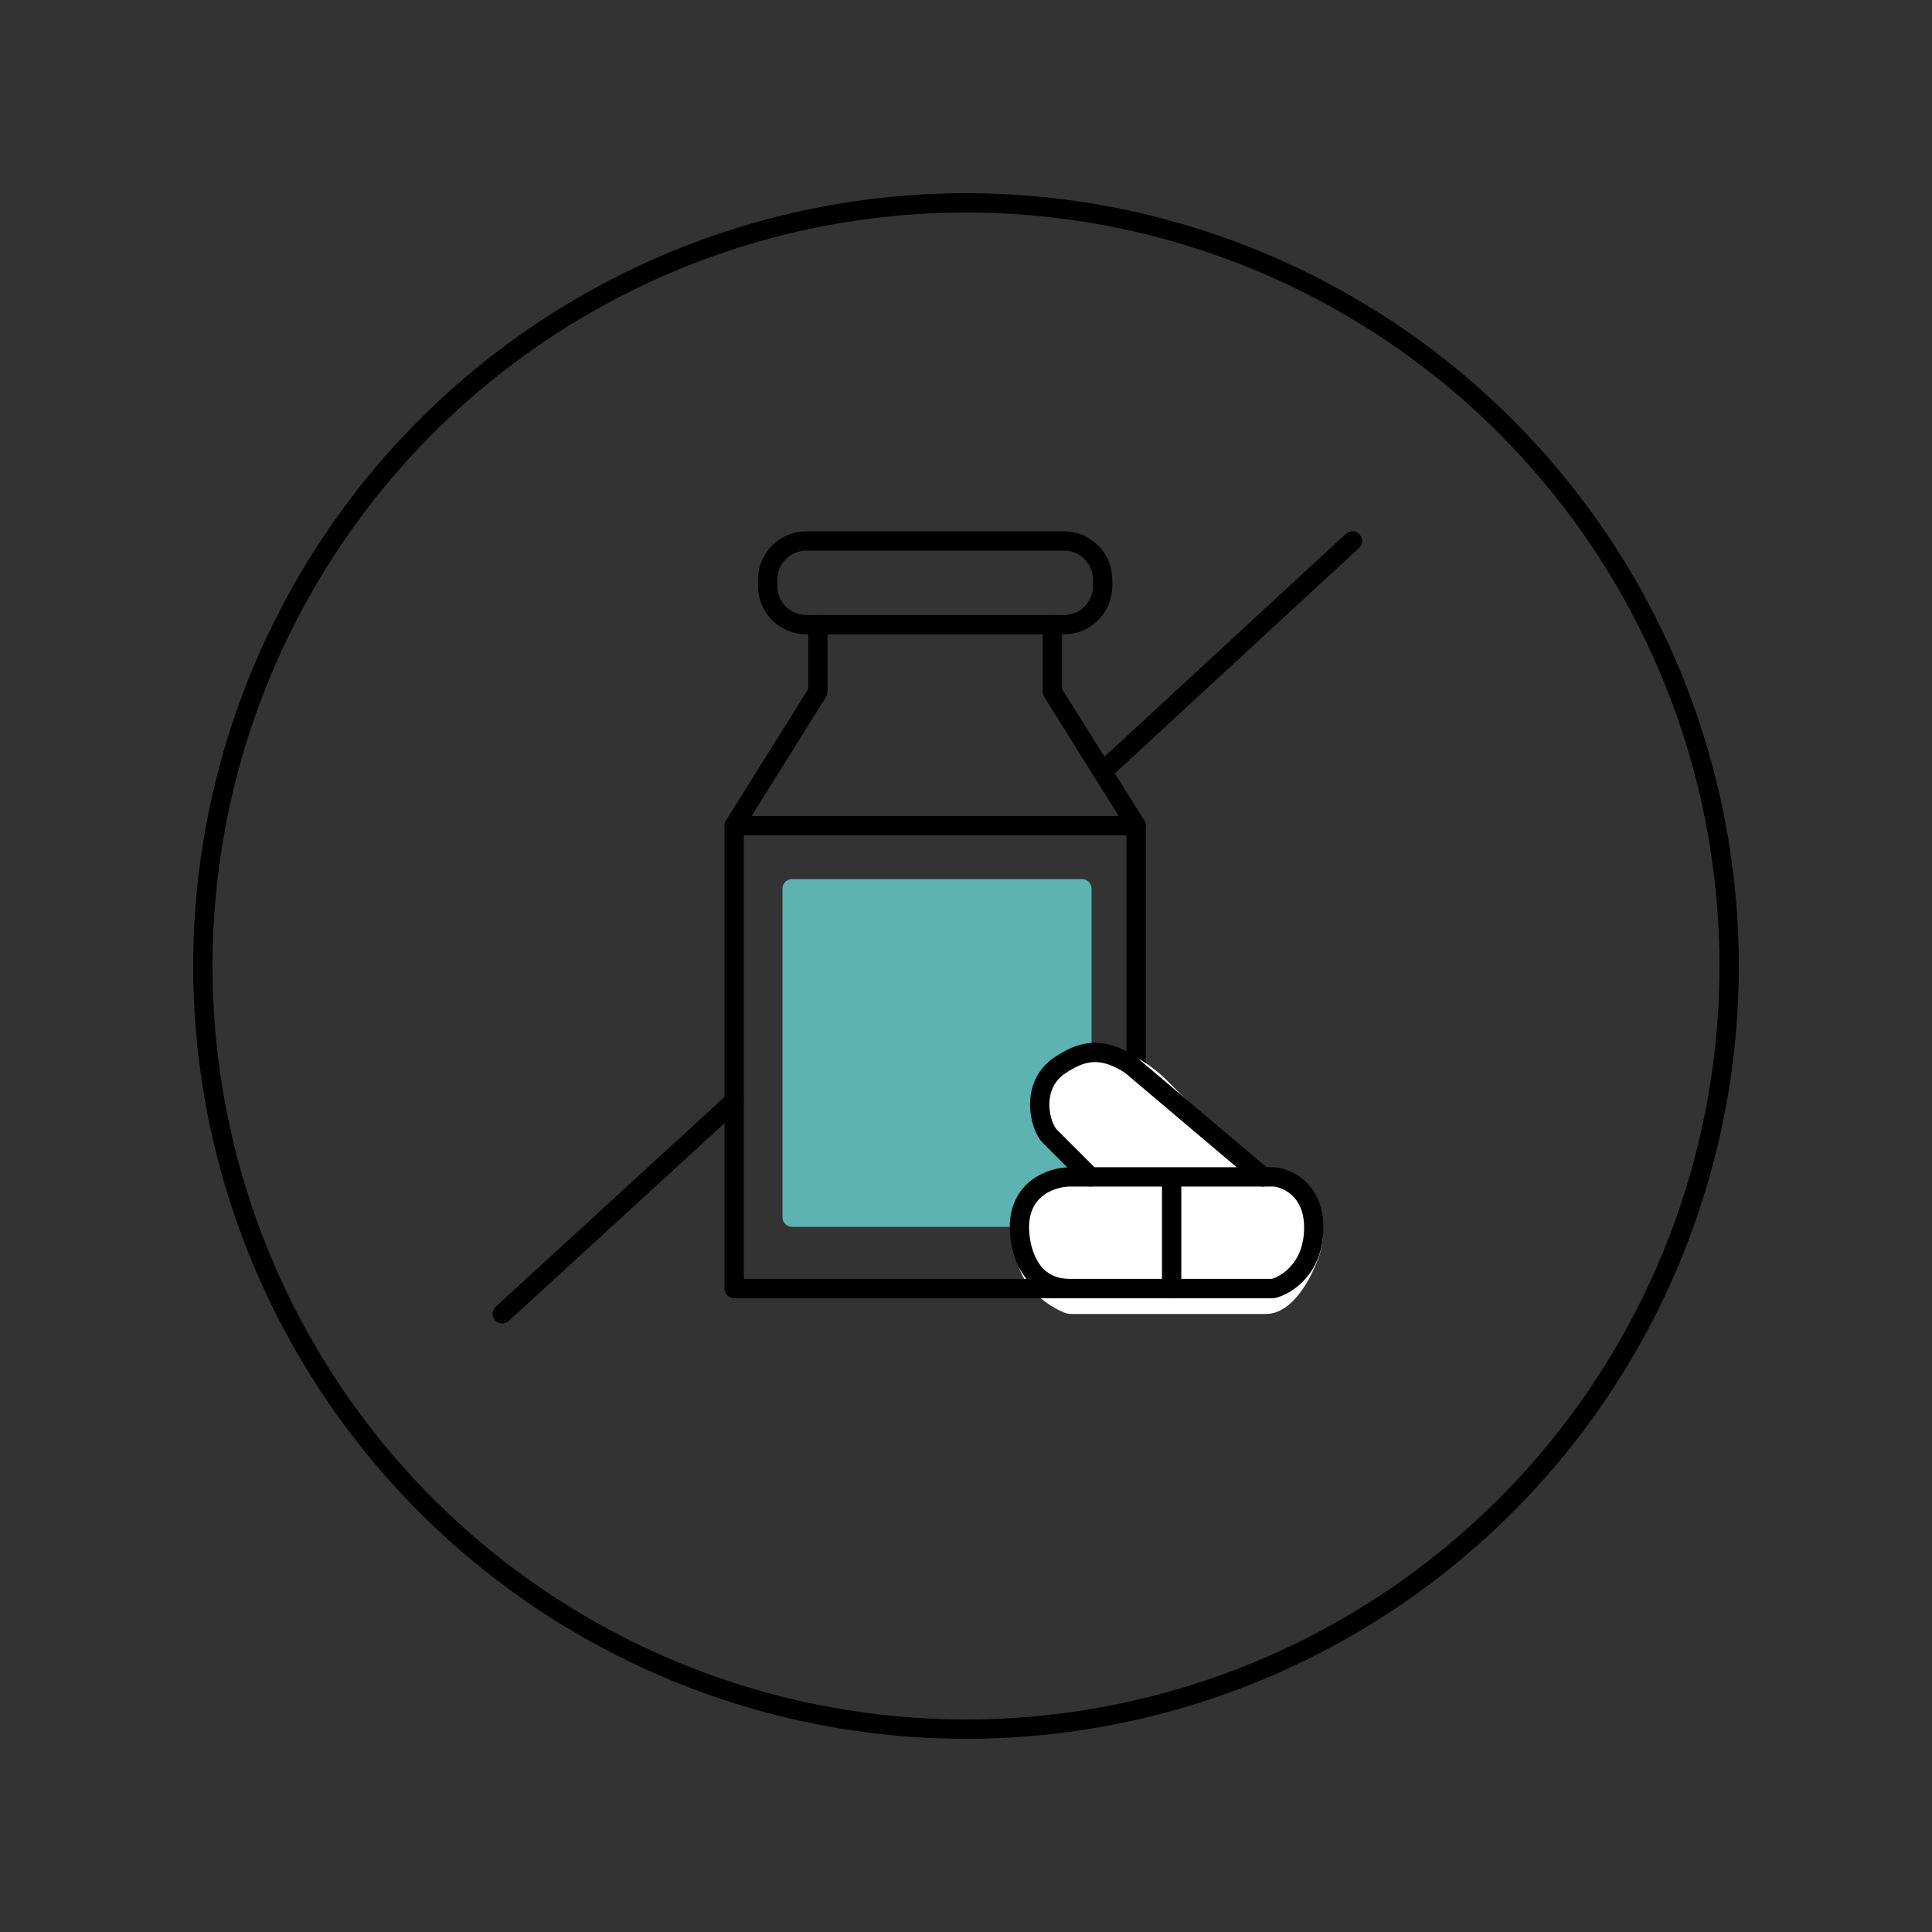 <svg xmlns="http://www.w3.org/2000/svg" fill="none" viewBox="0 0 50 50" height="50" width="50">
<rect x="0" y="0" width="50" height="50" fill="#333333" stroke="none"/>
<path stroke-linecap="round" stroke-width="0.5" stroke="black" d="M13 34L19 28.5"></path>
<path stroke-linecap="round" stroke-width="0.5" stroke="black" d="M35 14L28.585 19.922"></path>
<circle stroke-width="0.5" stroke="black" r="19.75" cy="25" cx="25"></circle>
<path stroke-linejoin="round" stroke-width="0.5" stroke="#5DB2B2" fill="#5DB2B2" d="M20.5 31.5V23H28V31.5H20.5Z"></path>
<path stroke-linejoin="round" stroke-linecap="round" stroke-width="0.5" stroke="black" d="M21.167 16.167V17.901L19 21.369V33.315"></path>
<path stroke-linejoin="round" stroke-linecap="round" stroke-width="0.5" stroke="black" d="M27.235 16.167V17.901L29.403 21.369"></path>
<path stroke-linejoin="round" stroke-linecap="round" stroke-width="0.5" stroke="black" d="M19 21.369H29.403V27.606"></path>
<path stroke-linejoin="round" stroke="white" fill="white" d="M26.886 31.945C26.549 32.777 27.307 33.332 27.728 33.505H32.779C32.92 33.505 33.285 33.297 33.621 32.465C33.958 31.633 33.481 31.078 33.2 30.904H27.728C26.718 30.904 26.746 31.598 26.886 31.945Z"></path>
<path stroke-linejoin="round" stroke-linecap="round" stroke-width="0.5" stroke="black" d="M30.322 30.458V33.348"></path>
<path stroke="white" fill="white" d="M27.669 27.87C26.976 28.564 27.958 29.604 28.536 30.038H31.57L29.836 28.304C29.403 27.87 28.363 27.177 27.669 27.87Z"></path>
<path stroke-linejoin="round" stroke-linecap="round" stroke-width="0.5" stroke="black" d="M28.221 30.458L27.17 29.407C26.907 29.145 26.645 28.094 27.433 27.568C27.958 27.218 28.483 27.043 29.271 27.568L32.687 30.458"></path>
<path stroke-linejoin="round" stroke-linecap="round" stroke-width="0.5" stroke="black" d="M19 33.348C19.546 33.348 23.927 33.348 27.695 33.348M27.695 33.348C29.726 33.348 31.477 33.348 32.949 33.348C33.3 33.26 34 32.822 34 31.771C34 30.721 33.212 30.458 32.949 30.458H27.695C27.257 30.458 26.382 30.721 26.382 31.771C26.382 32.122 26.514 33.348 27.695 33.348Z"></path>
<path stroke-width="0.5" stroke="black" d="M27.536 16.167H20.867C20.315 16.167 19.867 15.72 19.867 15.167V15C19.867 14.448 20.315 14 20.867 14H27.536C28.088 14 28.536 14.448 28.536 15V15.167C28.536 15.72 28.088 16.167 27.536 16.167Z"></path>
</svg>
